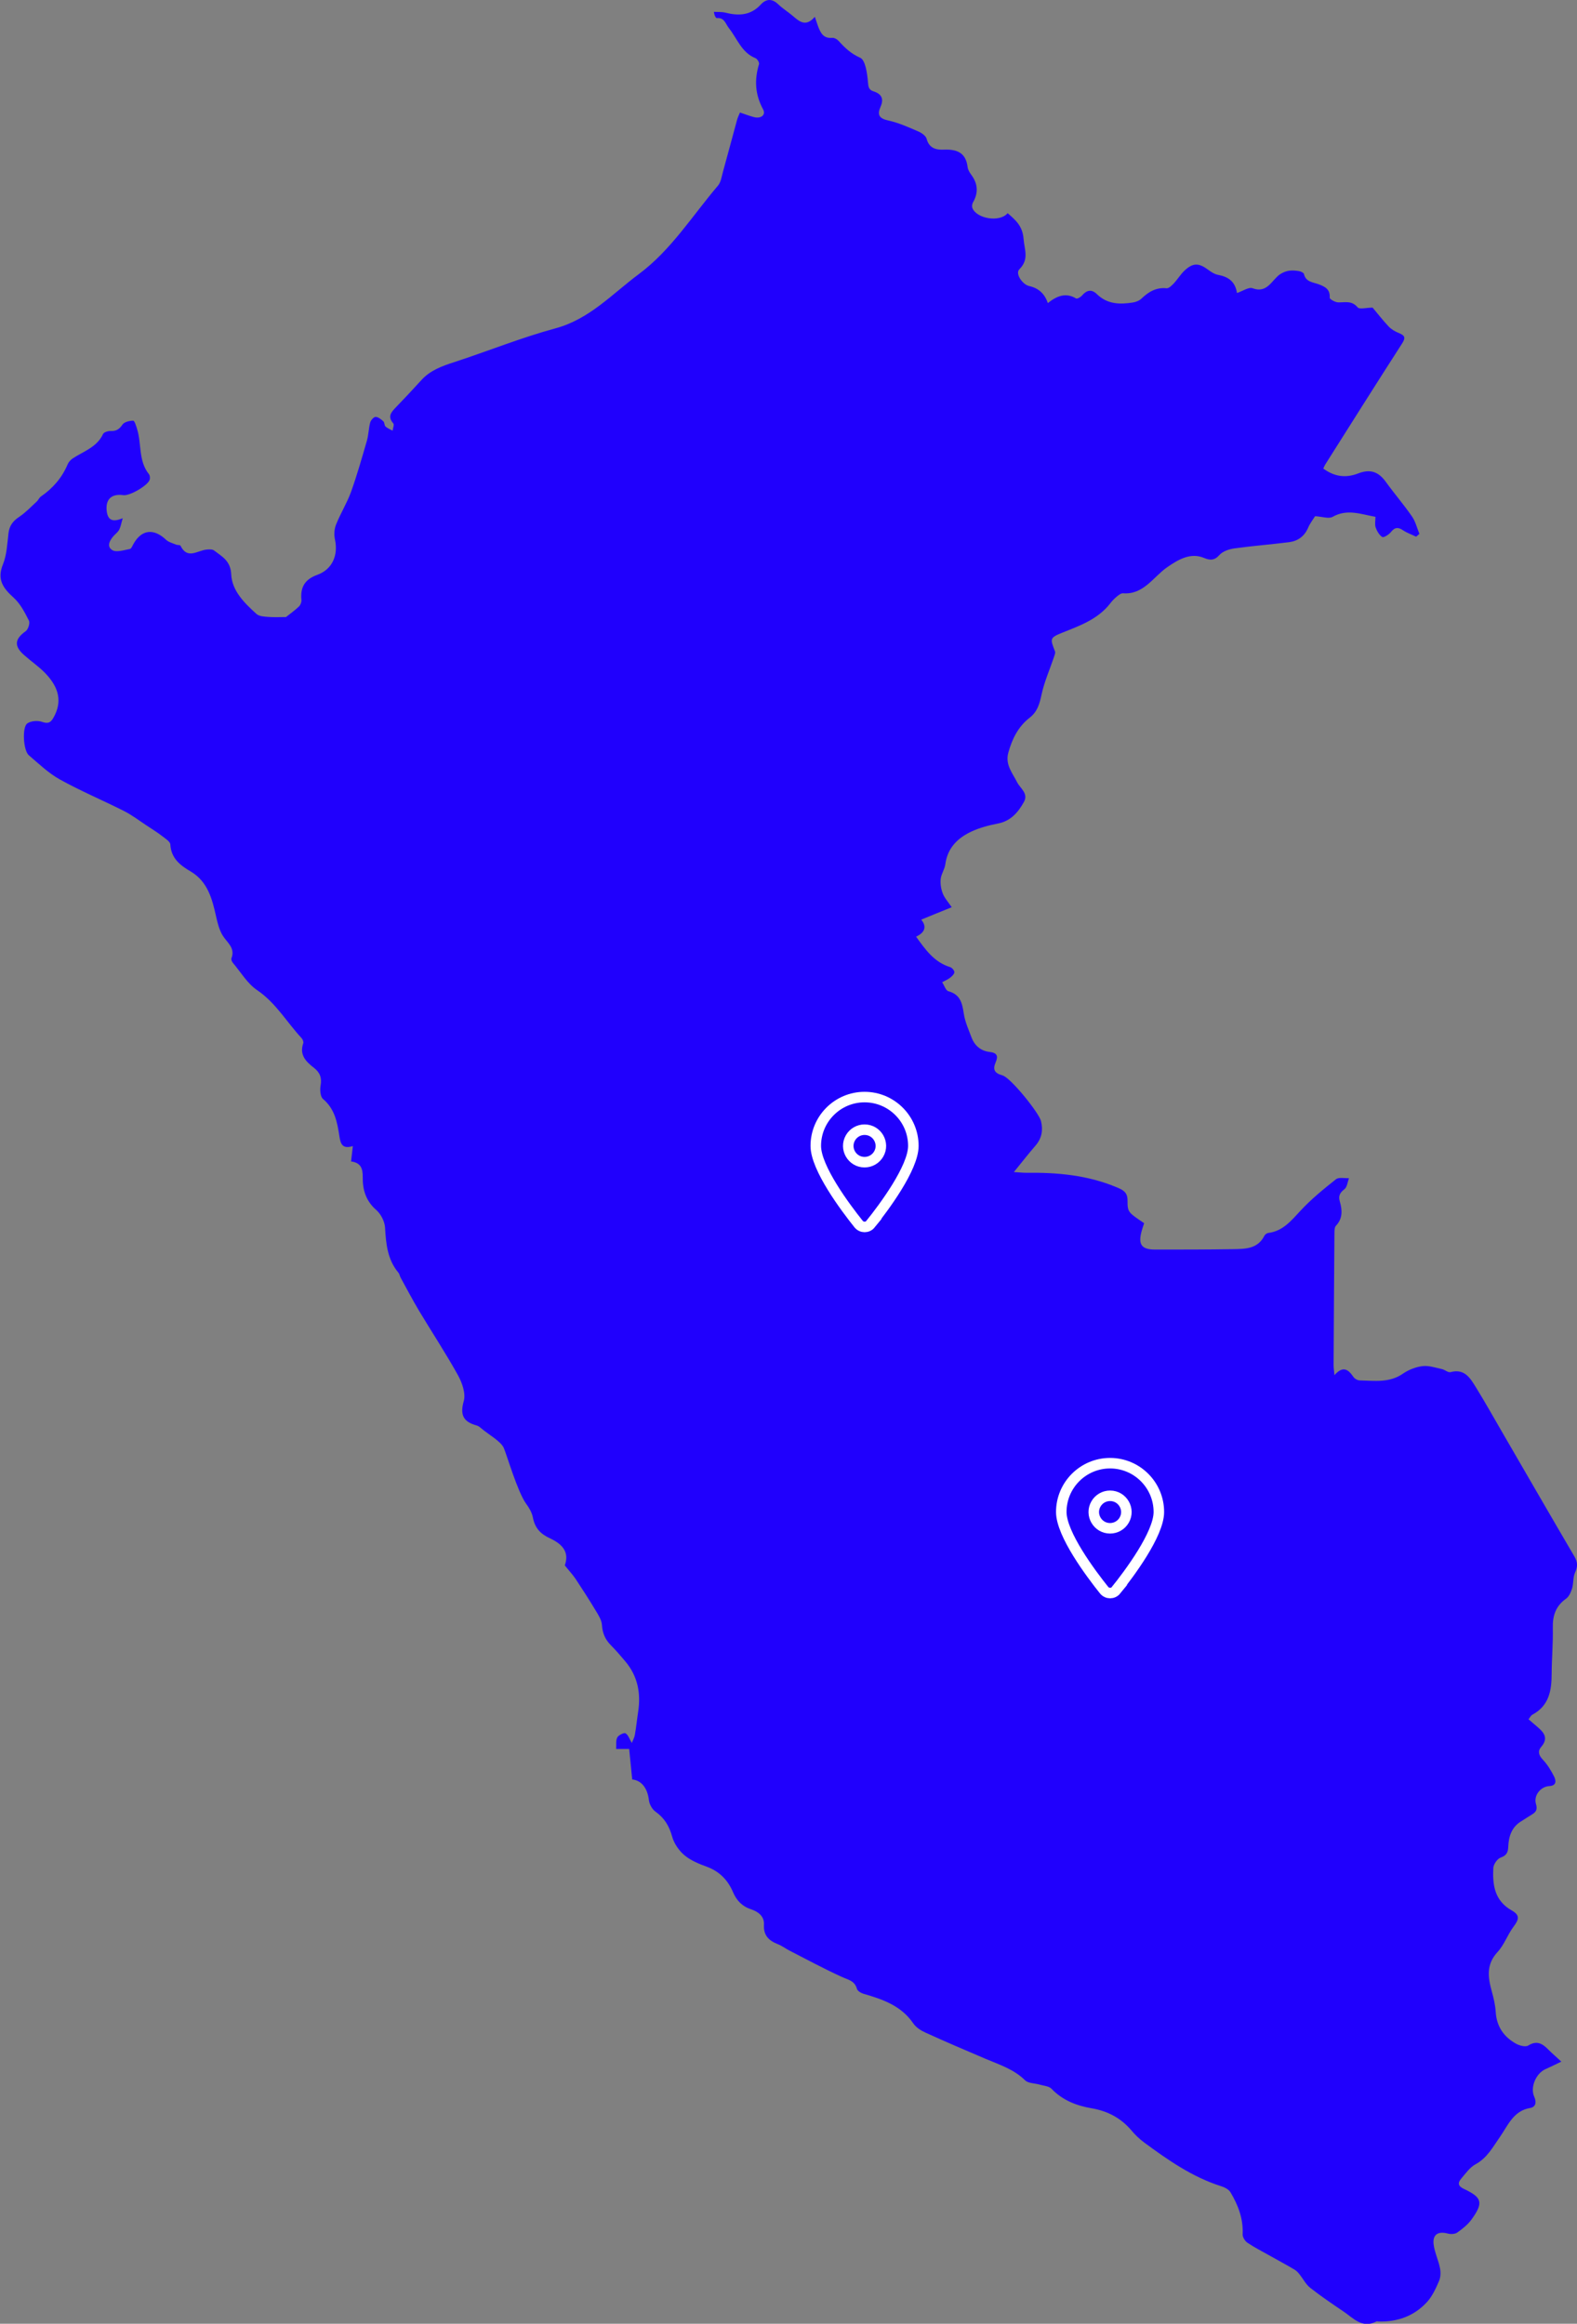 <?xml version="1.0" encoding="UTF-8"?> <svg xmlns="http://www.w3.org/2000/svg" id="Ebene_1" data-name="Ebene 1" viewBox="0 0 149.99 220.94"><rect x="0" y="0" width="149.99" height="220.94" fill="#808080" stroke="none"/><defs><style> .cls-1 { fill: none; stroke: #fff; stroke-miterlimit: 10; } .cls-2 { fill: #2000fd; } </style></defs><path class="cls-2" d="M90.52,86.26c-1.04.42-1.94.78-2.9,1.18.53.64.38,1.21-.49,1.62.89,1.23,1.71,2.42,3.23,2.89.18.05.41.32.41.48,0,.18-.22.39-.4.53-.23.18-.5.29-.76.43.2.3.34.79.6.86,1.15.31,1.31,1.16,1.46,2.14.12.78.46,1.52.74,2.27.3.78.9,1.27,1.72,1.36.72.08.82.41.57.98-.3.7-.11,1.04.65,1.25.77.21,3.47,3.56,3.66,4.34.21.86.08,1.63-.51,2.32-.66.76-1.28,1.56-2.07,2.53.52.03.86.07,1.2.07,2.93-.04,5.81.22,8.56,1.37.63.26,1.05.47,1.05,1.25,0,1.14.06,1.14,1.58,2.17-.08.24-.17.5-.24.76-.35,1.28,0,1.75,1.3,1.75,2.46,0,4.91,0,7.37-.04,1.16-.02,2.37,0,3.01-1.28.06-.12.23-.24.36-.26,1.37-.17,2.15-1.12,3.02-2.06,1.03-1.12,2.23-2.1,3.43-3.05.27-.21.81-.08,1.23-.1-.13.36-.17.85-.43,1.05-.44.34-.59.65-.44,1.16.24.83.29,1.63-.38,2.33-.12.13-.12.4-.13.61-.03,4.21-.06,8.41-.08,12.62,0,.26.04.53.08.96.82-.93,1.32-.54,1.8.16.12.18.4.34.62.34,1.39.03,2.81.25,4.09-.64.54-.37,1.22-.64,1.87-.72.59-.07,1.22.15,1.83.28.29.06.6.36.84.29,1.35-.36,1.88.6,2.42,1.47.84,1.36,1.62,2.75,2.42,4.13,2.31,3.98,4.61,7.97,6.94,11.94.32.55.31.97.05,1.53-.2.45-.13,1.02-.28,1.51-.11.35-.29.77-.58.97-.98.7-1.28,1.62-1.25,2.78.03,1.44-.1,2.88-.11,4.33,0,1.6-.24,3.06-1.83,3.91-.15.08-.23.27-.37.44.33.28.62.53.92.79.62.53.95,1.07.28,1.84-.34.39-.24.79.16,1.21.44.46.78,1.03,1.07,1.6.2.4.24.87-.45.91-.82.04-1.52.89-1.27,1.71.17.56-.03.78-.43,1.02-.32.19-.62.4-.93.59-.96.56-1.24,1.46-1.28,2.48-.02.5-.17.81-.72,1-.32.11-.68.64-.7.99-.08,1.61.11,3.11,1.76,4.04.79.45.69.85.15,1.56-.56.75-.87,1.7-1.5,2.38-1.09,1.17-.93,2.4-.56,3.73.18.65.34,1.32.38,1.99.09,1.38.77,2.36,1.94,3.01.33.18.89.33,1.15.17.83-.52,1.37-.17,1.93.4.34.35.72.66,1.22,1.13-.62.3-1.07.52-1.52.72-.89.4-1.46,1.72-1.06,2.61.24.54.15.99-.4,1.08-1.58.27-2.1,1.66-2.84,2.72-.69.98-1.22,2.02-2.34,2.63-.54.29-.94.87-1.36,1.36-.35.41-.31.72.25.98,1.75.82,1.88,1.32.72,2.92-.35.48-.85.88-1.35,1.23-.23.16-.64.17-.92.09-.89-.23-1.43.09-1.33,1.01.09.78.46,1.52.61,2.29.08.4.06.88-.1,1.24-.3.69-.63,1.42-1.13,1.97-1.22,1.34-2.82,1.91-4.63,1.86-.06,0-.14-.04-.18-.01-1.36.72-2.21-.32-3.15-.95-1.07-.72-2.14-1.45-3.15-2.24-.41-.32-.67-.84-1-1.26-.14-.18-.3-.36-.49-.47-.81-.48-1.63-.92-2.45-1.38-.69-.39-1.4-.75-2.05-1.19-.23-.16-.46-.54-.44-.8.07-1.47-.43-2.77-1.16-3.99-.17-.28-.57-.48-.9-.58-2.74-.87-5.05-2.49-7.32-4.16-.44-.33-.85-.72-1.2-1.14-1-1.18-2.26-1.84-3.77-2.1-1.44-.25-2.77-.75-3.83-1.86-.25-.26-.76-.28-1.15-.4-.46-.13-1.06-.11-1.36-.4-1.07-1.06-2.45-1.49-3.77-2.05-1.91-.81-3.82-1.63-5.71-2.49-.44-.2-.9-.49-1.16-.88-1.16-1.69-2.92-2.29-4.76-2.82-.23-.07-.55-.27-.6-.47-.21-.76-.83-.85-1.42-1.12-1.7-.77-3.34-1.66-5-2.51-.38-.2-.73-.47-1.13-.62-.86-.34-1.35-.85-1.29-1.86.04-.77-.54-1.22-1.22-1.44-.85-.28-1.39-.84-1.73-1.65-.49-1.15-1.3-1.97-2.51-2.41-.74-.27-1.52-.59-2.11-1.09-.52-.44-.98-1.11-1.16-1.76-.28-1.01-.73-1.77-1.59-2.38-.31-.22-.57-.69-.62-1.07-.13-1.15-.69-1.89-1.59-1.99-.1-1.02-.2-2.01-.29-2.9h-1.24c.03-.37-.05-.79.11-1.09.11-.22.63-.48.78-.4.26.15.38.55.6.92.08-.21.24-.48.29-.76.13-.72.2-1.45.31-2.17.28-1.79-.03-3.42-1.22-4.83-.44-.52-.87-1.03-1.35-1.51-.55-.55-.82-1.16-.87-1.95-.03-.47-.34-.95-.6-1.38-.61-1.01-1.25-2.01-1.9-2.99-.29-.43-.65-.81-1.03-1.29.37-1.06.04-1.9-1.4-2.57-.94-.43-1.45-1-1.64-2-.09-.46-.36-.92-.65-1.31-.8-1.11-1.83-4.63-2.11-5.28s-1.45-1.27-2.18-1.9c-.11-.1-.25-.2-.39-.24-1.25-.34-1.63-.97-1.24-2.33.2-.71-.15-1.73-.55-2.45-1.16-2.09-2.48-4.09-3.71-6.14-.61-1.02-1.16-2.08-1.74-3.13-.09-.16-.11-.37-.23-.5-1.04-1.25-1.17-2.75-1.26-4.29-.04-.58-.4-1.28-.84-1.66-.99-.86-1.3-1.94-1.28-3.12.01-.84-.2-1.37-1.11-1.49.06-.48.11-.91.17-1.46-1,.31-1.17-.21-1.28-.94-.2-1.3-.43-2.59-1.56-3.54-.26-.22-.3-.87-.23-1.27.14-.74-.07-1.26-.63-1.69-.76-.59-1.4-1.22-1.02-2.33.05-.13-.05-.38-.16-.5-1.41-1.51-2.44-3.35-4.23-4.56-.93-.63-1.55-1.71-2.3-2.59-.09-.11-.18-.32-.14-.43.39-1-.41-1.49-.83-2.17-.33-.54-.49-1.2-.63-1.82-.37-1.67-.8-3.31-2.4-4.26-1.02-.6-1.87-1.25-1.95-2.58-.02-.28-.48-.56-.77-.79-.48-.37-1-.69-1.5-1.02-.71-.47-1.39-.99-2.14-1.37-2.02-1.02-4.12-1.9-6.1-3-1.08-.6-2-1.49-2.95-2.3-.52-.44-.66-2.67-.14-3.03.35-.24.99-.29,1.41-.14.58.2.82.06,1.09-.43.8-1.44.58-2.79-.83-4.24-.6-.61-1.32-1.1-1.96-1.67-1-.87-.92-1.54.14-2.29.23-.17.42-.77.3-1-.39-.78-.82-1.61-1.45-2.18-1.01-.91-1.61-1.73-1.02-3.17.37-.92.41-1.98.53-2.98.09-.71.43-1.15,1.02-1.54.6-.4,1.11-.94,1.65-1.44.16-.14.24-.37.41-.49,1.13-.78,2-1.77,2.54-3.05.09-.22.28-.43.47-.56,1.03-.69,2.31-1.06,2.9-2.33.08-.18.49-.3.74-.29.52.02.81-.17,1.11-.61.17-.25.67-.37,1.02-.37.13,0,.28.51.37.8.44,1.41.11,3.03,1.13,4.29.09.12.11.35.07.51-.15.55-1.9,1.57-2.51,1.48-1.14-.16-1.71.41-1.58,1.51.1.85.54,1.1,1.52.68-.14.49-.19.8-.32,1.07-.1.21-.31.38-.48.55-.41.43-.77,1.05-.2,1.41.39.25,1.12,0,1.68-.1.15-.03.25-.33.36-.51.77-1.35,1.92-1.47,3.08-.37.24.23.62.32.95.46.14.06.39.02.43.11.65,1.33,1.6.46,2.44.37.25-.03.58-.05.75.08.76.58,1.57.98,1.63,2.26.07,1.58,1.27,2.75,2.41,3.78.26.23.75.25,1.14.28.58.04,1.16.01,1.66.01.42-.34.86-.64,1.24-1.01.14-.14.25-.41.23-.61-.12-1.2.31-1.96,1.5-2.39,1.44-.52,2.01-1.86,1.69-3.36-.1-.45-.07-.99.1-1.42.42-1.05,1.03-2.03,1.42-3.09.58-1.61,1.04-3.25,1.52-4.9.16-.56.16-1.16.31-1.72.06-.22.34-.53.51-.53.25,0,.53.23.74.42.12.11.09.39.21.5.19.17.44.26.67.39.03-.24.17-.57.07-.69-.6-.67-.18-1.09.27-1.56.81-.84,1.6-1.68,2.38-2.54.86-.96,2-1.36,3.18-1.74,3.21-1.05,6.34-2.32,9.59-3.2,3.25-.88,5.39-3.27,7.92-5.15,3.08-2.29,5.09-5.55,7.53-8.41.28-.32.35-.84.47-1.28.46-1.66.9-3.32,1.35-4.97.06-.23.17-.44.28-.71.49.16.91.33,1.35.44.63.16,1.14-.2.85-.74-.77-1.42-.84-2.81-.39-4.3.05-.15-.17-.51-.34-.57-1.32-.53-1.73-1.86-2.52-2.85-.33-.42-.42-1.02-1.15-.96-.1,0-.23-.23-.28-.59.36.02.73-.01,1.07.07,1.26.32,2.42.29,3.38-.76.53-.57,1.09-.59,1.68-.02.42.4.92.71,1.37,1.09.63.54,1.24,1.09,2.1.09.13.39.21.63.3.88.24.62.49,1.2,1.35,1.12.2-.02.48.14.62.3.59.65,1.16,1.2,2.04,1.59.5.22.67,1.48.74,2.29.04.48.08.76.51.9.78.24,1.03.71.69,1.47-.34.77-.13,1.12.74,1.31.98.21,1.92.64,2.85,1.04.31.13.71.41.79.69.23.9.89,1.07,1.62,1.04,1.22-.05,2.11.25,2.28,1.65.03.26.19.53.35.74.63.85.69,1.71.16,2.63-.08.14-.11.37-.06.52.39,1.02,2.59,1.41,3.36.5.75.66,1.41,1.2,1.51,2.42.08,1.06.56,1.95-.4,2.92-.41.41.3,1.45.94,1.59q1.33.29,1.77,1.62c.82-.65,1.68-1.05,2.69-.44.1.06.44-.13.57-.29.45-.52.91-.61,1.41-.12.99.97,2.19.99,3.44.79.29-.05.61-.18.81-.38.67-.64,1.39-1.07,2.38-.97.22.02.5-.28.7-.48.35-.38.62-.84,1-1.2.81-.76,1.36-.74,2.25-.08.29.22.63.43.97.49.93.18,1.6.61,1.77,1.72.55-.18,1.12-.59,1.49-.45,1.41.52,1.83-.82,2.62-1.34.64-.41,1.18-.39,1.8-.29.17.03.43.15.46.27.17.77.86.78,1.4.98.61.23,1.1.47,1.05,1.28,0,.14.51.43.8.44.66.02,1.29-.2,1.85.47.18.22.84.03,1.43.03.43.51.95,1.18,1.53,1.8.26.27.62.48.98.62.57.24.65.44.28,1.01-2.46,3.82-4.88,7.67-7.31,11.51-.06.1-.1.22-.17.36,1.03.76,2.11.93,3.3.47,1.16-.45,1.94-.18,2.65.8.8,1.11,1.7,2.15,2.48,3.28.34.48.48,1.1.71,1.66-.1.09-.21.18-.31.27-.41-.2-.85-.35-1.23-.6-.47-.32-.79-.32-1.17.16-.19.24-.68.55-.82.47-.29-.18-.51-.57-.63-.91-.1-.3-.02-.65-.02-1.01-1.4-.25-2.69-.78-4.07,0-.37.21-.99-.02-1.67-.06-.16.26-.47.65-.66,1.09-.35.82-.97,1.27-1.81,1.38-1.73.22-3.46.35-5.19.59-.51.07-1.12.27-1.44.63-.48.54-.91.51-1.46.28-1.28-.54-2.44.14-3.52.89-1.31.91-2.24,2.63-4.2,2.47-.19-.01-.42.18-.59.32-.23.19-.45.42-.63.66-1.17,1.49-2.85,2.09-4.53,2.76-1.22.49-1.18.57-.71,1.78.06.16-.05.39-.11.58-.4,1.18-.91,2.33-1.17,3.54-.19.88-.39,1.62-1.14,2.2-1.08.84-1.66,2.01-2.02,3.32-.31,1.13.39,1.92.84,2.81.3.59,1.1,1.06.64,1.88-.55.98-1.24,1.8-2.46,2.04-.87.17-1.75.4-2.54.77-1.3.61-2.26,1.55-2.47,3.1-.06.48-.39.92-.44,1.4-.05.45.03.96.2,1.39.17.44.52.81.89,1.36Z"></path><path class="cls-1" d="M82.8,116.38c1.24-1.55,4.07-5.32,4.07-7.43,0-2.56-2.08-4.64-4.64-4.64s-4.64,2.08-4.64,4.64c0,2.11,2.83,5.88,4.07,7.43.3.37.85.37,1.15,0ZM82.23,107.41c1.19,0,1.94,1.29,1.34,2.32-.28.48-.79.77-1.34.77-1.19,0-1.94-1.29-1.34-2.32.28-.48.79-.77,1.34-.77Z"></path><path class="cls-1" d="M106.15,151.19c1.24-1.55,4.07-5.32,4.07-7.43,0-2.56-2.08-4.64-4.64-4.64s-4.64,2.08-4.64,4.64c0,2.11,2.83,5.88,4.07,7.43.3.37.85.37,1.15,0ZM105.58,142.22c1.19,0,1.94,1.29,1.34,2.32-.28.48-.79.77-1.34.77-1.19,0-1.94-1.29-1.34-2.32.28-.48.79-.77,1.34-.77Z"></path></svg> 